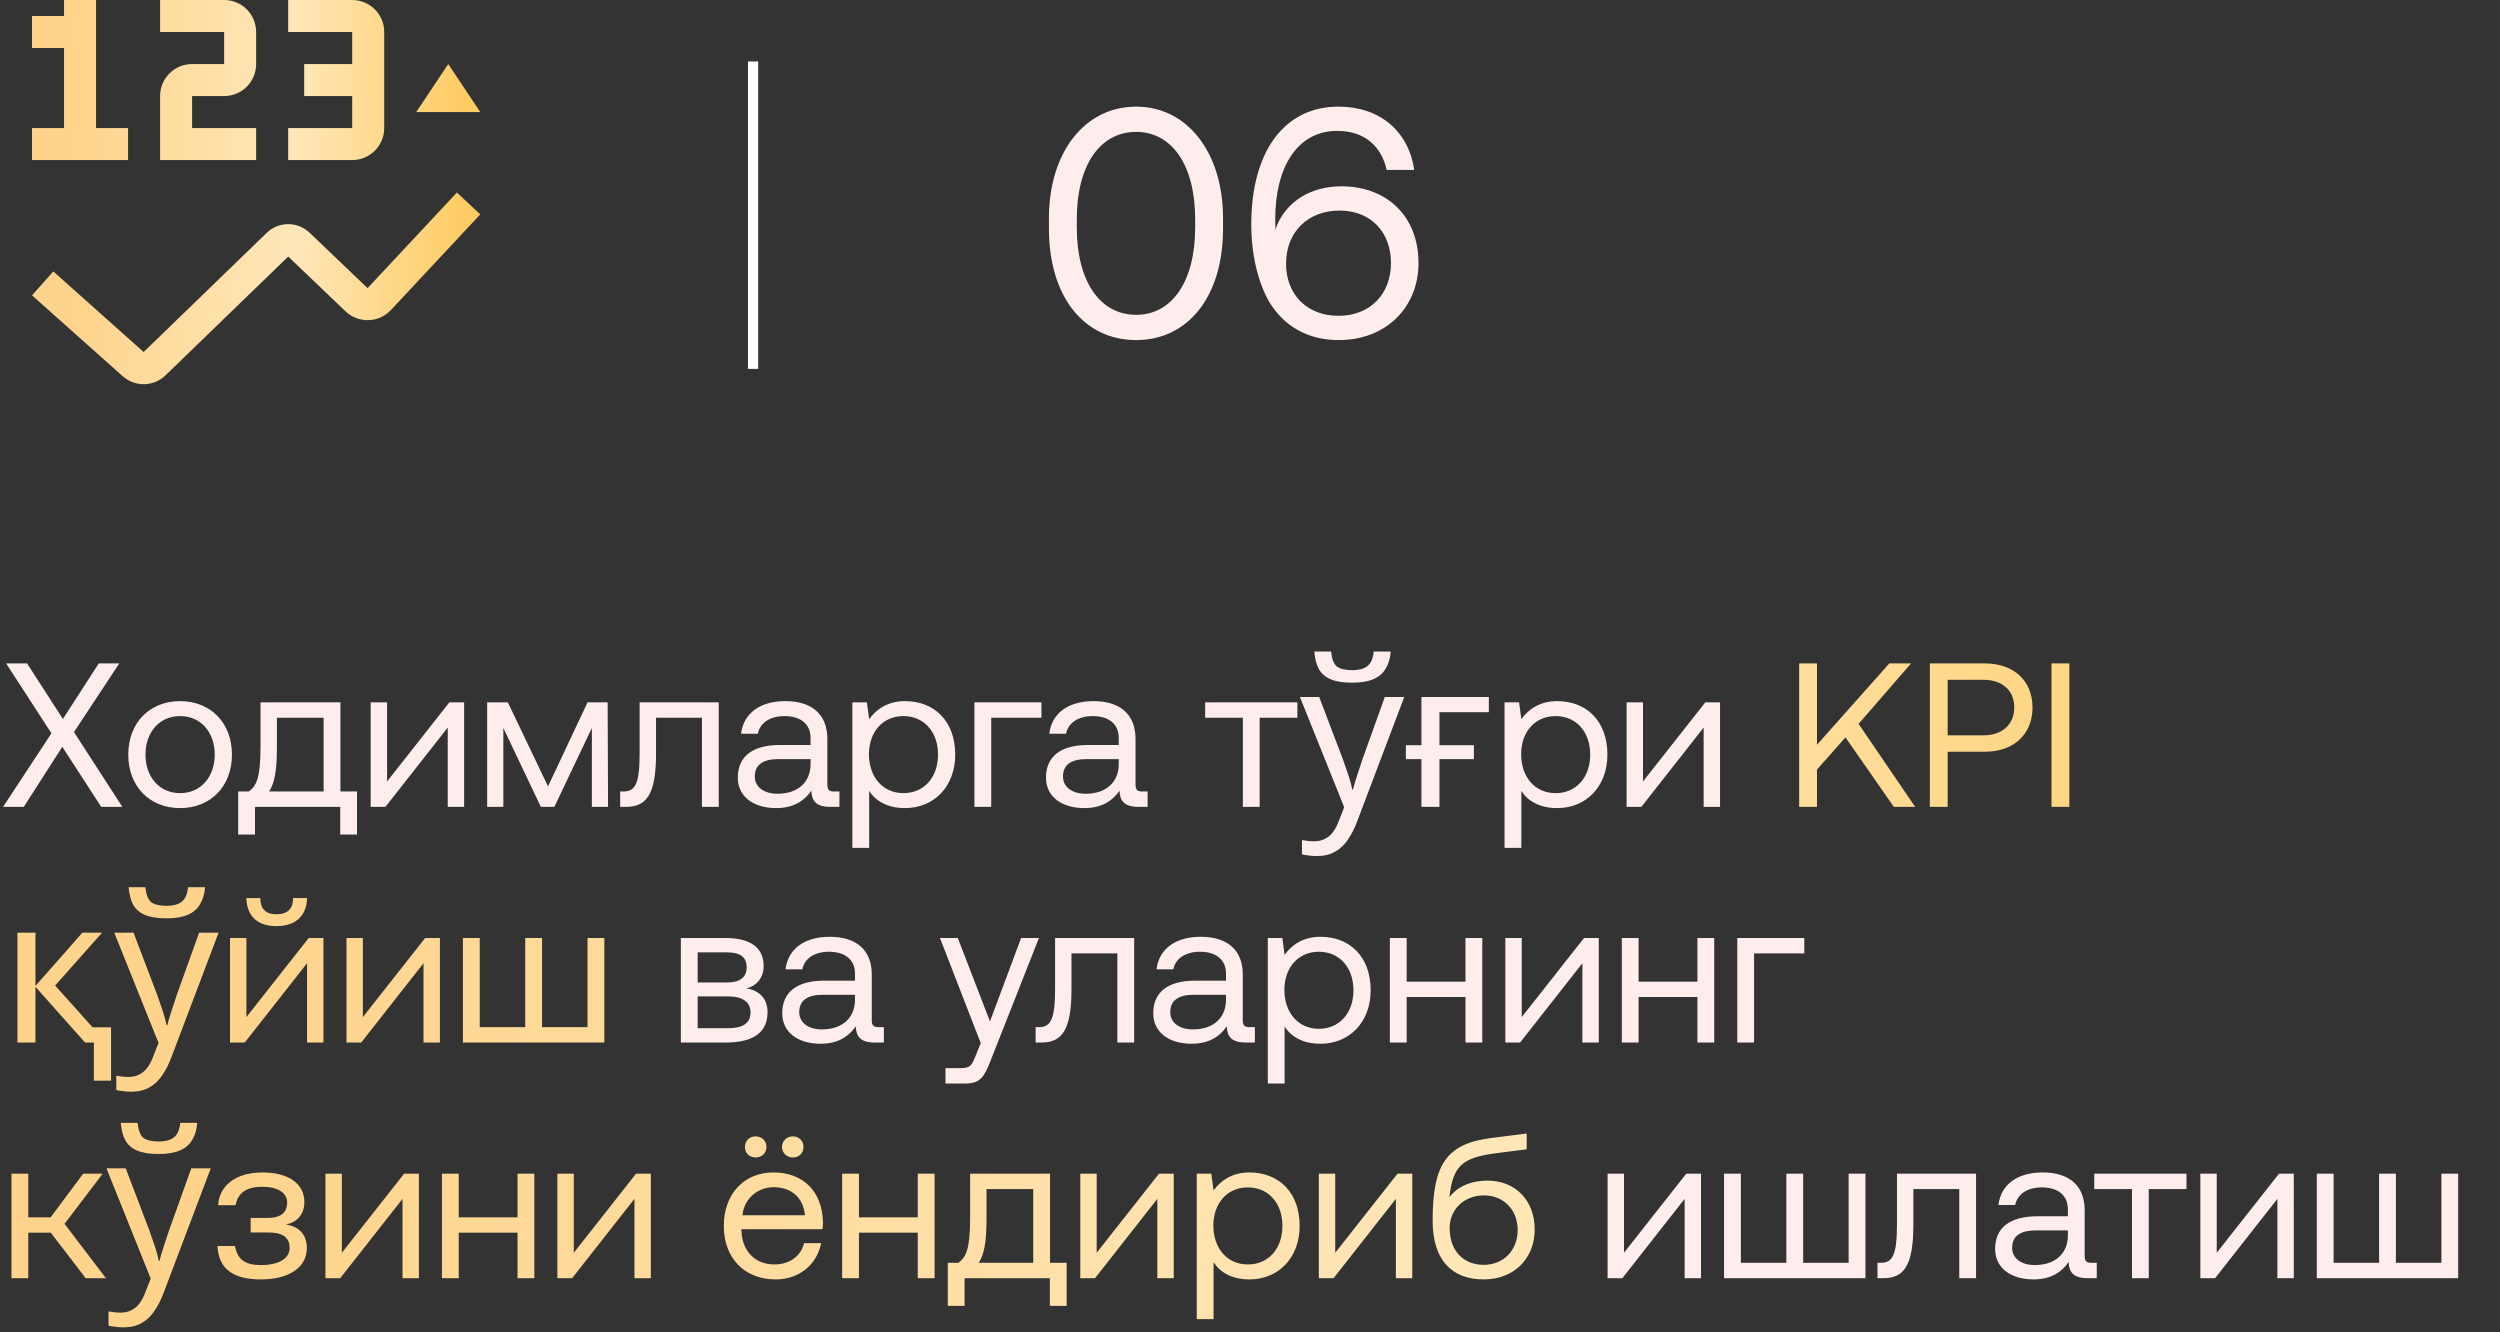 <?xml version="1.0" encoding="UTF-8"?> <svg xmlns="http://www.w3.org/2000/svg" width="244" height="130" viewBox="0 0 244 130" fill="none"><rect x="0" y="0" width="244" height="130" fill="#333333" stroke="none"/><path d="M102.376 22.312V21.288C102.376 14.92 105.832 10.408 110.888 10.408C115.912 10.408 119.368 14.92 119.368 21.288V22.312C119.368 29 115.912 33.192 110.888 33.192C105.832 33.192 102.376 29 102.376 22.312ZM116.648 22.216V21.384C116.648 16.072 114.344 12.872 110.888 12.872C107.4 12.872 105.096 16.072 105.096 21.384V22.216C105.096 27.528 107.4 30.728 110.888 30.728C114.344 30.728 116.648 27.528 116.648 22.216ZM123.886 29.48C122.766 27.528 122.126 24.84 122.126 21.896C122.126 14.856 125.294 10.408 130.638 10.408C134.702 10.408 137.486 12.84 138.03 16.584H135.342C134.83 14.312 133.23 12.776 130.51 12.776C126.606 12.776 124.462 16.328 124.462 21.384C124.462 21.704 124.462 21.928 124.494 22.472C124.526 22.344 124.558 22.152 124.686 21.864C125.678 19.656 127.918 18.184 130.926 18.184C135.342 18.184 138.446 21.096 138.446 25.672C138.446 29.992 135.278 33.192 130.67 33.192C127.566 33.192 125.294 31.784 123.886 29.48ZM135.758 25.672C135.758 22.696 133.838 20.552 130.734 20.552C127.63 20.552 125.518 22.664 125.518 25.736C125.518 28.744 127.566 30.824 130.638 30.824C133.742 30.824 135.758 28.68 135.758 25.672Z" fill="#FFEDED"></path><path d="M11.98 36.723L3.125 28.825L5.205 26.494L14.019 34.355L26.034 22.722C26.594 22.181 27.342 21.877 28.121 21.875C28.9 21.872 29.649 22.172 30.212 22.709L35.875 28.122L44.594 18.789L46.875 20.922L38.155 30.258C37.873 30.559 37.534 30.802 37.158 30.972C36.782 31.141 36.376 31.235 35.964 31.246C35.551 31.258 35.141 31.188 34.755 31.039C34.37 30.891 34.019 30.668 33.72 30.383L28.131 25.041L16.153 36.634C15.597 37.173 14.858 37.481 14.084 37.498C13.309 37.514 12.558 37.238 11.98 36.723ZM46.875 10.938H40.625L43.75 6.25L46.875 10.938ZM34.375 0H28.125V3.125H34.375V6.25H29.688V9.375H34.375V12.5H28.125V15.625H34.375C35.203 15.624 35.998 15.294 36.583 14.708C37.169 14.123 37.499 13.328 37.5 12.5V3.125C37.5 2.296 37.171 1.501 36.585 0.915C35.999 0.329 35.204 0 34.375 0ZM25 15.625H15.625V9.375C15.625 8.546 15.954 7.751 16.54 7.165C17.126 6.579 17.921 6.25 18.75 6.25H21.875V3.125H15.625V0H21.875C22.704 0 23.499 0.329 24.085 0.915C24.671 1.501 25 2.296 25 3.125V6.25C25 7.079 24.671 7.874 24.085 8.46C23.499 9.046 22.704 9.375 21.875 9.375H18.75V12.5H25V15.625ZM9.375 12.5V0H6.25V1.562H3.125V4.688H6.25V12.5H3.125V15.625H12.5V12.5H9.375Z" fill="url(#paint0_linear_734_14)"></path><path d="M0.3 78.75L5.02 71.57L0.6 64.75H2.64L6.14 70.17L9.64 64.75H11.64L7.22 71.45L11.94 78.75H9.88L6.08 72.89L2.32 78.75H0.3ZM17.578 78.87C14.598 78.87 12.518 76.75 12.518 73.65C12.518 70.55 14.598 68.43 17.578 68.43C20.558 68.43 22.638 70.55 22.638 73.65C22.638 76.75 20.558 78.87 17.578 78.87ZM17.578 77.41C19.598 77.41 20.958 75.83 20.958 73.65C20.958 71.47 19.598 69.89 17.578 69.89C15.558 69.89 14.198 71.47 14.198 73.65C14.198 75.83 15.558 77.41 17.578 77.41ZM33.226 68.55V77.25H34.846V81.45H33.206V78.75H24.886V81.45H23.246V77.25H24.286C25.026 76.69 25.426 75.97 25.426 72.81V68.55H33.226ZM26.266 77.25H31.586V70.05H27.026V72.99C27.026 75.33 26.766 76.47 26.266 77.25ZM37.619 78.75H36.179V68.55H37.779V76.27L43.859 68.55H45.299V78.75H43.699V71.01L37.619 78.75ZM49.126 78.75H47.546V68.55H49.566L53.486 76.75L57.346 68.55H59.306L59.346 78.75H57.766V71.05L54.106 78.75H52.786L49.126 71.05V78.75ZM61.089 78.75H60.529V77.25H60.829C61.989 77.25 62.429 76.55 62.429 73.49V68.55H70.149V78.75H68.509V70.05H64.029V73.55C64.029 77.61 63.069 78.75 61.089 78.75ZM81.409 77.25H81.93V78.75H81.029C79.669 78.75 79.21 78.17 79.189 77.17C78.549 78.09 77.529 78.87 75.769 78.87C73.529 78.87 72.01 77.75 72.01 75.89C72.01 73.85 73.43 72.71 76.109 72.71H79.109V72.01C79.109 70.69 78.169 69.89 76.57 69.89C75.129 69.89 74.169 70.57 73.969 71.61H72.329C72.57 69.61 74.189 68.43 76.65 68.43C79.249 68.43 80.749 69.73 80.749 72.11V76.57C80.749 77.11 80.95 77.25 81.409 77.25ZM79.109 74.59V74.09H75.95C74.49 74.09 73.669 74.63 73.669 75.79C73.669 76.79 74.529 77.47 75.889 77.47C77.93 77.47 79.109 76.29 79.109 74.59ZM88.33 68.43C91.15 68.43 93.23 70.33 93.23 73.65C93.23 76.77 91.15 78.87 88.33 78.87C86.61 78.87 85.45 78.17 84.83 77.19V82.75H83.19V68.55H84.61L84.83 70.19C85.51 69.25 86.61 68.43 88.33 68.43ZM88.17 77.41C90.19 77.41 91.55 75.87 91.55 73.65C91.55 71.43 90.19 69.89 88.17 69.89C86.17 69.89 84.81 71.43 84.81 73.61C84.81 75.85 86.17 77.41 88.17 77.41ZM96.744 78.75H95.104V68.55H101.644V70.05H96.744V78.75ZM111.488 77.25H112.008V78.75H111.108C109.748 78.75 109.288 78.17 109.268 77.17C108.628 78.09 107.608 78.87 105.848 78.87C103.608 78.87 102.088 77.75 102.088 75.89C102.088 73.85 103.508 72.71 106.188 72.71H109.188V72.01C109.188 70.69 108.248 69.89 106.648 69.89C105.208 69.89 104.248 70.57 104.048 71.61H102.408C102.648 69.61 104.268 68.43 106.728 68.43C109.328 68.43 110.828 69.73 110.828 72.11V76.57C110.828 77.11 111.028 77.25 111.488 77.25ZM109.188 74.59V74.09H106.028C104.568 74.09 103.748 74.63 103.748 75.79C103.748 76.79 104.608 77.47 105.968 77.47C108.008 77.47 109.188 76.29 109.188 74.59ZM122.943 78.75H121.303V70.05H117.623V68.55H126.623V70.05H122.943V78.75ZM135.735 63.59C135.682 64.257 135.515 64.817 135.235 65.27C134.969 65.723 134.569 66.063 134.035 66.29C133.502 66.517 132.809 66.63 131.955 66.63C131.089 66.63 130.389 66.517 129.855 66.29C129.335 66.063 128.955 65.73 128.715 65.29C128.475 64.837 128.329 64.27 128.275 63.59H129.915C129.982 64.31 130.169 64.797 130.475 65.05C130.795 65.29 131.302 65.41 131.995 65.41C132.609 65.41 133.089 65.283 133.435 65.03C133.795 64.763 134.009 64.283 134.075 63.59H135.735ZM126.875 68.03H128.755L131.075 74.13C131.209 74.49 131.329 74.837 131.435 75.17C131.555 75.503 131.662 75.83 131.755 76.15C131.849 76.457 131.922 76.757 131.975 77.05H132.055C132.135 76.717 132.262 76.283 132.435 75.75C132.609 75.203 132.789 74.657 132.975 74.11L135.155 68.03H137.055L132.435 80.23C132.182 80.897 131.882 81.477 131.535 81.97C131.202 82.477 130.789 82.863 130.295 83.13C129.815 83.41 129.229 83.55 128.535 83.55C128.215 83.55 127.935 83.53 127.695 83.49C127.455 83.463 127.249 83.43 127.075 83.39V81.99C127.222 82.017 127.395 82.043 127.595 82.07C127.809 82.097 128.029 82.11 128.255 82.11C128.669 82.11 129.022 82.03 129.315 81.87C129.622 81.723 129.882 81.503 130.095 81.21C130.309 80.93 130.489 80.597 130.635 80.21L131.195 78.79L126.875 68.03ZM145.311 68.03V69.51H140.491V72.73H143.851V74.09H140.491V78.75H138.731V74.09H137.211V72.73H138.731V68.03H145.311ZM151.983 68.43C154.803 68.43 156.883 70.33 156.883 73.65C156.883 76.77 154.803 78.87 151.983 78.87C150.263 78.87 149.103 78.17 148.483 77.19V82.75H146.843V68.55H148.263L148.483 70.19C149.163 69.25 150.263 68.43 151.983 68.43ZM151.823 77.41C153.843 77.41 155.203 75.87 155.203 73.65C155.203 71.43 153.843 69.89 151.823 69.89C149.823 69.89 148.463 71.43 148.463 73.61C148.463 75.85 149.823 77.41 151.823 77.41ZM160.197 78.75H158.757V68.55H160.357V76.27L166.437 68.55H167.877V78.75H166.277V71.01L160.197 78.75ZM70.852 101.75H66.452V91.55H70.792C73.312 91.55 74.532 92.53 74.532 94.29C74.532 95.57 73.692 96.27 72.852 96.47C74.032 96.65 74.912 97.39 74.912 98.79C74.912 100.77 73.512 101.75 70.852 101.75ZM68.092 92.95V95.89H70.932C72.292 95.89 72.872 95.33 72.872 94.41C72.872 93.43 72.292 92.95 70.932 92.95H68.092ZM68.092 97.25V100.35H71.092C72.492 100.35 73.252 99.87 73.252 98.81C73.252 97.81 72.492 97.25 71.092 97.25H68.092ZM85.746 100.25H86.266V101.75H85.365C84.005 101.75 83.546 101.17 83.525 100.17C82.885 101.09 81.865 101.87 80.106 101.87C77.865 101.87 76.346 100.75 76.346 98.89C76.346 96.85 77.766 95.71 80.445 95.71H83.445V95.01C83.445 93.69 82.505 92.89 80.906 92.89C79.466 92.89 78.505 93.57 78.305 94.61H76.665C76.906 92.61 78.525 91.43 80.986 91.43C83.585 91.43 85.085 92.73 85.085 95.11V99.57C85.085 100.11 85.285 100.25 85.746 100.25ZM83.445 97.59V97.09H80.285C78.826 97.09 78.005 97.63 78.005 98.79C78.005 99.79 78.865 100.47 80.225 100.47C82.266 100.47 83.445 99.29 83.445 97.59ZM95.721 101.81L91.741 91.55H93.481L96.621 99.69L99.661 91.55H101.401L96.701 103.47C96.061 105.11 95.681 105.75 94.241 105.75H92.281V104.25H93.741C94.681 104.25 94.841 104.01 95.221 103.05L95.721 101.81ZM101.636 101.75H101.076V100.25H101.376C102.536 100.25 102.976 99.55 102.976 96.49V91.55H110.696V101.75H109.056V93.05H104.576V96.55C104.576 100.61 103.616 101.75 101.636 101.75ZM121.956 100.25H122.476V101.75H121.576C120.216 101.75 119.756 101.17 119.736 100.17C119.096 101.09 118.076 101.87 116.316 101.87C114.076 101.87 112.556 100.75 112.556 98.89C112.556 96.85 113.976 95.71 116.656 95.71H119.656V95.01C119.656 93.69 118.716 92.89 117.116 92.89C115.676 92.89 114.716 93.57 114.516 94.61H112.876C113.116 92.61 114.736 91.43 117.196 91.43C119.796 91.43 121.296 92.73 121.296 95.11V99.57C121.296 100.11 121.496 100.25 121.956 100.25ZM119.656 97.59V97.09H116.496C115.036 97.09 114.216 97.63 114.216 98.79C114.216 99.79 115.076 100.47 116.436 100.47C118.476 100.47 119.656 99.29 119.656 97.59ZM128.877 91.43C131.697 91.43 133.777 93.33 133.777 96.65C133.777 99.77 131.697 101.87 128.877 101.87C127.157 101.87 125.997 101.17 125.377 100.19V105.75H123.737V91.55H125.157L125.377 93.19C126.057 92.25 127.157 91.43 128.877 91.43ZM128.717 100.41C130.737 100.41 132.097 98.87 132.097 96.65C132.097 94.43 130.737 92.89 128.717 92.89C126.717 92.89 125.357 94.43 125.357 96.61C125.357 98.85 126.717 100.41 128.717 100.41ZM143.031 95.81V91.55H144.671V101.75H143.031V97.31H137.291V101.75H135.651V91.55H137.291V95.81H143.031ZM148.361 101.75H146.921V91.55H148.521V99.27L154.601 91.55H156.041V101.75H154.441V94.01L148.361 101.75ZM165.668 95.81V91.55H167.308V101.75H165.668V97.31H159.928V101.75H158.288V91.55H159.928V95.81H165.668ZM171.198 101.75H169.558V91.55H176.098V93.05H171.198V101.75ZM158.341 124.75H156.901V114.55H158.501V122.27L164.581 114.55H166.021V124.75H164.421V117.01L158.341 124.75ZM182.068 124.75H168.268V114.55H169.908V123.25H174.348V114.55H175.988V123.25H180.428V114.55H182.068V124.75ZM183.804 124.75H183.244V123.25H183.544C184.704 123.25 185.144 122.55 185.144 119.49V114.55H192.864V124.75H191.224V116.05H186.744V119.55C186.744 123.61 185.784 124.75 183.804 124.75ZM204.124 123.25H204.644V124.75H203.744C202.384 124.75 201.924 124.17 201.904 123.17C201.264 124.09 200.244 124.87 198.484 124.87C196.244 124.87 194.724 123.75 194.724 121.89C194.724 119.85 196.144 118.71 198.824 118.71H201.824V118.01C201.824 116.69 200.884 115.89 199.284 115.89C197.844 115.89 196.884 116.57 196.684 117.61H195.044C195.284 115.61 196.904 114.43 199.364 114.43C201.964 114.43 203.464 115.73 203.464 118.11V122.57C203.464 123.11 203.664 123.25 204.124 123.25ZM201.824 120.59V120.09H198.664C197.204 120.09 196.384 120.63 196.384 121.79C196.384 122.79 197.244 123.47 198.604 123.47C200.644 123.47 201.824 122.29 201.824 120.59ZM209.72 124.75H208.08V116.05H204.4V114.55H213.4V116.05H209.72V124.75ZM216.193 124.75H214.753V114.55H216.353V122.27L222.433 114.55H223.873V124.75H222.273V117.01L216.193 124.75ZM239.92 124.75H226.12V114.55H227.76V123.25H232.2V114.55H233.84V123.25H238.28V114.55H239.92V124.75Z" fill="#FFEDED"></path><path d="M175.598 78.75V64.75H177.338V72.69L184.398 64.75H186.518L181.398 70.65L186.918 78.75H184.838L180.118 71.97L177.338 75.11V78.75H175.598ZM188.352 78.75V64.75H193.732C196.532 64.75 198.372 66.43 198.372 69.05C198.372 71.67 196.532 73.37 193.732 73.37H190.092V78.75H188.352ZM193.592 66.35H190.092V71.77H193.572C195.412 71.77 196.592 70.71 196.592 69.05C196.592 67.39 195.432 66.35 193.592 66.35ZM200.227 78.75V64.75H201.967V78.75H200.227ZM9.16 105.47V101.75H8.3L3.46 96.31V101.75H1.7V91.03H3.46V96.23L8.04 91.03H9.96L5.38 96.19L9.04 100.27H10.84V105.47H9.16ZM20.013 86.59C19.959 87.257 19.793 87.817 19.513 88.27C19.246 88.723 18.846 89.063 18.313 89.29C17.779 89.517 17.086 89.63 16.233 89.63C15.366 89.63 14.666 89.517 14.133 89.29C13.613 89.063 13.233 88.73 12.993 88.29C12.753 87.837 12.606 87.27 12.553 86.59H14.193C14.259 87.31 14.446 87.797 14.753 88.05C15.073 88.29 15.579 88.41 16.273 88.41C16.886 88.41 17.366 88.283 17.713 88.03C18.073 87.763 18.286 87.283 18.353 86.59H20.013ZM11.153 91.03H13.033L15.353 97.13C15.486 97.49 15.606 97.837 15.713 98.17C15.833 98.503 15.94 98.83 16.033 99.15C16.126 99.457 16.2 99.757 16.253 100.05H16.333C16.413 99.717 16.54 99.283 16.713 98.75C16.886 98.203 17.066 97.657 17.253 97.11L19.433 91.03H21.333L16.713 103.23C16.459 103.897 16.16 104.477 15.813 104.97C15.479 105.477 15.066 105.863 14.573 106.13C14.093 106.41 13.506 106.55 12.813 106.55C12.493 106.55 12.213 106.53 11.973 106.49C11.733 106.463 11.526 106.43 11.353 106.39V104.99C11.499 105.017 11.673 105.043 11.873 105.07C12.086 105.097 12.306 105.11 12.533 105.11C12.946 105.11 13.3 105.03 13.593 104.87C13.899 104.723 14.159 104.503 14.373 104.21C14.586 103.93 14.766 103.597 14.913 103.21L15.473 101.79L11.153 91.03ZM26.968 90.39C25.048 90.39 24.088 89.33 24.048 87.65H25.408C25.408 88.63 25.848 89.23 26.988 89.23C28.128 89.23 28.608 88.63 28.608 87.65H29.968C29.928 89.33 28.908 90.39 26.968 90.39ZM23.888 101.75H22.448V91.55H24.048V99.27L30.128 91.55H31.568V101.75H29.968V94.01L23.888 101.75ZM35.255 101.75H33.815V91.55H35.415V99.27L41.495 91.55H42.935V101.75H41.335V94.01L35.255 101.75ZM58.983 101.75H45.182V91.55H46.822V100.25H51.263V91.55H52.903V100.25H57.343V91.55H58.983V101.75ZM2.76 124.75H1.12V114.55H2.76V118.81H4.94L8.12 114.55H10.02L6.3 119.45L10.34 124.75H8.36L4.96 120.31H2.76V124.75ZM19.251 109.59C19.198 110.257 19.031 110.817 18.751 111.27C18.484 111.723 18.084 112.063 17.551 112.29C17.018 112.517 16.324 112.63 15.471 112.63C14.604 112.63 13.904 112.517 13.371 112.29C12.851 112.063 12.471 111.73 12.231 111.29C11.991 110.837 11.844 110.27 11.791 109.59H13.431C13.498 110.31 13.684 110.797 13.991 111.05C14.311 111.29 14.818 111.41 15.511 111.41C16.124 111.41 16.604 111.283 16.951 111.03C17.311 110.763 17.524 110.283 17.591 109.59H19.251ZM10.391 114.03H12.271L14.591 120.13C14.724 120.49 14.844 120.837 14.951 121.17C15.071 121.503 15.178 121.83 15.271 122.15C15.364 122.457 15.438 122.757 15.491 123.05H15.571C15.651 122.717 15.778 122.283 15.951 121.75C16.124 121.203 16.304 120.657 16.491 120.11L18.671 114.03H20.571L15.951 126.23C15.698 126.897 15.398 127.477 15.051 127.97C14.718 128.477 14.304 128.863 13.811 129.13C13.331 129.41 12.744 129.55 12.051 129.55C11.731 129.55 11.451 129.53 11.211 129.49C10.971 129.463 10.764 129.43 10.591 129.39V127.99C10.738 128.017 10.911 128.043 11.111 128.07C11.324 128.097 11.544 128.11 11.771 128.11C12.184 128.11 12.538 128.03 12.831 127.87C13.138 127.723 13.398 127.503 13.611 127.21C13.824 126.93 14.004 126.597 14.151 126.21L14.711 124.79L10.391 114.03ZM27.906 119.51C29.166 119.71 29.946 120.47 29.946 121.81C29.946 123.69 28.226 124.87 25.466 124.87C22.566 124.87 21.326 123.69 21.226 121.61H22.926C23.166 122.83 23.786 123.47 25.486 123.47C27.186 123.47 28.266 122.85 28.266 121.79C28.266 120.71 27.486 120.29 26.206 120.29H24.466V118.87H26.106C27.306 118.87 28.026 118.43 28.026 117.35C28.026 116.43 27.126 115.83 25.586 115.83C23.926 115.83 23.206 116.53 22.986 117.63H21.286C21.406 115.73 22.986 114.43 25.626 114.43C28.206 114.43 29.706 115.57 29.706 117.31C29.706 118.57 28.966 119.29 27.906 119.51ZM33.205 124.75H31.765V114.55H33.364V122.27L39.444 114.55H40.885V124.75H39.285V117.01L33.205 124.75ZM50.512 118.81V114.55H52.152V124.75H50.512V120.31H44.772V124.75H43.132V114.55H44.772V118.81H50.512ZM55.841 124.75H54.401V114.55H56.001V122.27L62.081 114.55H63.521V124.75H61.921V117.01L55.841 124.75ZM72.703 111.95C72.703 111.35 73.143 110.91 73.743 110.91C74.363 110.91 74.803 111.35 74.803 111.95C74.803 112.53 74.363 112.97 73.743 112.97C73.143 112.97 72.703 112.53 72.703 111.95ZM76.323 111.95C76.323 111.35 76.803 110.91 77.383 110.91C77.983 110.91 78.423 111.35 78.423 111.95C78.423 112.53 77.983 112.97 77.383 112.97C76.803 112.97 76.323 112.53 76.323 111.95ZM75.703 124.87C72.643 124.87 70.643 122.77 70.643 119.65C70.643 116.55 72.603 114.43 75.483 114.43C78.363 114.43 80.243 116.25 80.323 119.27C80.323 119.49 80.303 119.73 80.283 119.97H72.363V120.11C72.423 122.05 73.643 123.41 75.583 123.41C77.023 123.41 78.143 122.65 78.483 121.33H80.143C79.743 123.37 78.063 124.87 75.703 124.87ZM72.463 118.61H78.563C78.403 116.85 77.203 115.87 75.503 115.87C74.003 115.87 72.623 116.95 72.463 118.61ZM89.574 118.81V114.55H91.214V124.75H89.574V120.31H83.834V124.75H82.194V114.55H83.834V118.81H89.574ZM102.484 114.55V123.25H104.104V127.45H102.464V124.75H94.144V127.45H92.504V123.25H93.544C94.284 122.69 94.684 121.97 94.684 118.81V114.55H102.484ZM95.524 123.25H100.844V116.05H96.284V118.99C96.284 121.33 96.024 122.47 95.524 123.25ZM106.876 124.75H105.436V114.55H107.036V122.27L113.116 114.55H114.556V124.75H112.956V117.01L106.876 124.75ZM121.944 114.43C124.764 114.43 126.844 116.33 126.844 119.65C126.844 122.77 124.764 124.87 121.944 124.87C120.224 124.87 119.064 124.17 118.444 123.19V128.75H116.804V114.55H118.224L118.444 116.19C119.124 115.25 120.224 114.43 121.944 114.43ZM121.784 123.41C123.804 123.41 125.164 121.87 125.164 119.65C125.164 117.43 123.804 115.89 121.784 115.89C119.784 115.89 118.424 117.43 118.424 119.61C118.424 121.85 119.784 123.41 121.784 123.41ZM130.158 124.75H128.718V114.55H130.318V122.27L136.398 114.55H137.838V124.75H136.238V117.01L130.158 124.75ZM145.205 115.23C147.825 115.23 149.785 117.09 149.785 119.99C149.785 122.81 147.805 124.87 144.805 124.87C141.745 124.87 139.825 123.03 139.825 119.15C139.825 113.69 141.125 111.63 145.545 111.07L149.005 110.63V112.17L145.905 112.57C142.705 112.99 141.785 113.83 141.465 116.85C142.185 115.87 143.465 115.23 145.205 115.23ZM144.805 123.45C146.745 123.45 148.125 122.03 148.125 120.05C148.125 118.09 146.765 116.67 144.845 116.67C142.845 116.67 141.485 118.09 141.485 119.85C141.485 122.13 142.885 123.45 144.805 123.45Z" fill="url(#paint1_linear_734_14)"></path><line x1="73.5" y1="6" x2="73.5" y2="36" stroke="white"></line><defs><linearGradient id="paint0_linear_734_14" x1="46.875" y1="18.831" x2="3.125" y2="18.831" gradientUnits="userSpaceOnUse"><stop offset="0.036" stop-color="#FECC63"></stop><stop offset="0.408" stop-color="#FFE7B9"></stop><stop offset="0.911" stop-color="#FED48C"></stop></linearGradient><linearGradient id="paint1_linear_734_14" x1="244" y1="94.4" x2="1.60101e-06" y2="94.4" gradientUnits="userSpaceOnUse"><stop offset="0.036" stop-color="#FECC63"></stop><stop offset="0.408" stop-color="#FFE7B9"></stop><stop offset="0.911" stop-color="#FED48C"></stop></linearGradient></defs></svg> 